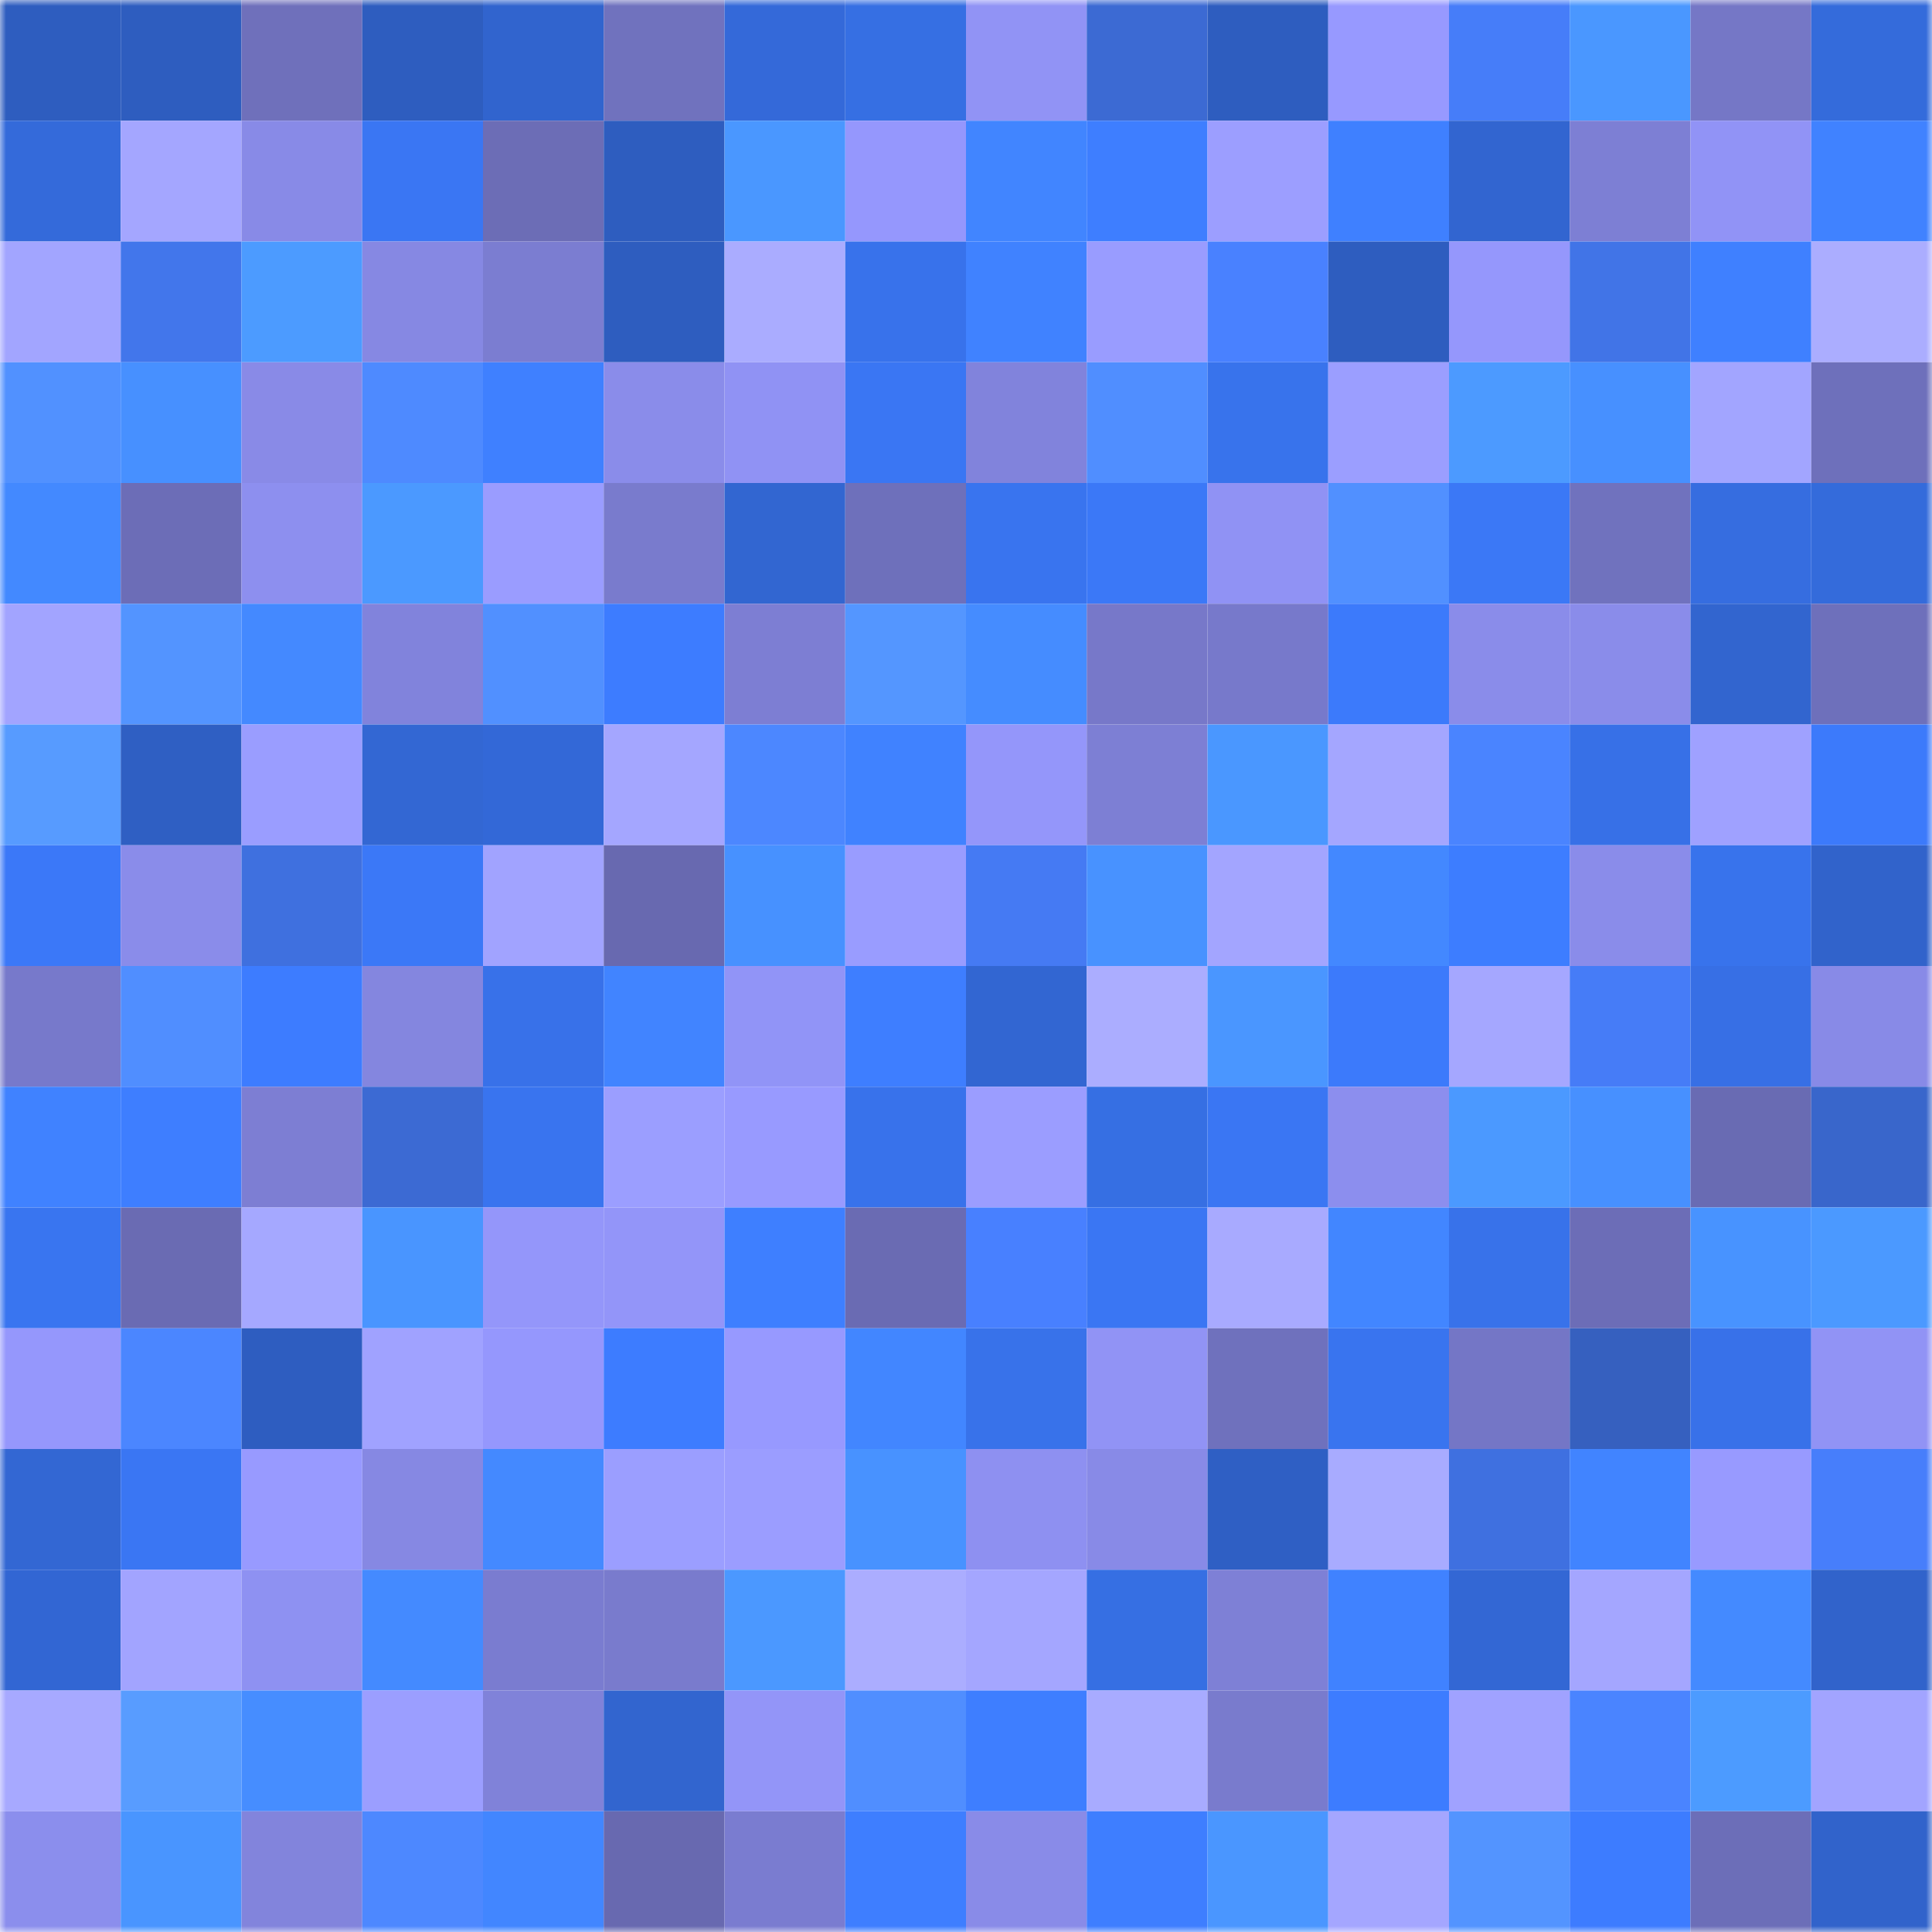 <svg viewBox="0 0 160 160" fill="none" role="img" xmlns="http://www.w3.org/2000/svg" width="240" height="240" name="basenames%2Calvaron.base.eth"><mask id="1155808412" mask-type="alpha" maskUnits="userSpaceOnUse" x="0" y="0" width="160" height="160"><rect width="160" height="160" fill="#FFFFFF"></rect></mask><g mask="url(#1155808412)"><rect x="0" y="0" width="10" height="10" fill="#2e5dbf"></rect><rect x="10" y="0" width="10" height="10" fill="#2e5dbf"></rect><rect x="20" y="0" width="10" height="10" fill="#6f70bb"></rect><rect x="30" y="0" width="10" height="10" fill="#2e5dbf"></rect><rect x="40" y="0" width="10" height="10" fill="#3164ce"></rect><rect x="50" y="0" width="10" height="10" fill="#7072be"></rect><rect x="60" y="0" width="10" height="10" fill="#3469d9"></rect><rect x="70" y="0" width="10" height="10" fill="#366fe3"></rect><rect x="80" y="0" width="10" height="10" fill="#9193f5"></rect><rect x="90" y="0" width="10" height="10" fill="#3c6ad3"></rect><rect x="100" y="0" width="10" height="10" fill="#2e5dbf"></rect><rect x="110" y="0" width="10" height="10" fill="#9799ff"></rect><rect x="120" y="0" width="10" height="10" fill="#467df9"></rect><rect x="130" y="0" width="10" height="10" fill="#4a97ff"></rect><rect x="140" y="0" width="10" height="10" fill="#7577c6"></rect><rect x="150" y="0" width="10" height="10" fill="#346bdb"></rect><rect x="0" y="10" width="10" height="10" fill="#346ada"></rect><rect x="10" y="10" width="10" height="10" fill="#a4a6ff"></rect><rect x="20" y="10" width="10" height="10" fill="#888ae7"></rect><rect x="30" y="10" width="10" height="10" fill="#3a76f3"></rect><rect x="40" y="10" width="10" height="10" fill="#6c6db6"></rect><rect x="50" y="10" width="10" height="10" fill="#2e5dbf"></rect><rect x="60" y="10" width="10" height="10" fill="#4a97ff"></rect><rect x="70" y="10" width="10" height="10" fill="#9597fd"></rect><rect x="80" y="10" width="10" height="10" fill="#4185ff"></rect><rect x="90" y="10" width="10" height="10" fill="#3e7eff"></rect><rect x="100" y="10" width="10" height="10" fill="#9c9eff"></rect><rect x="110" y="10" width="10" height="10" fill="#3f80ff"></rect><rect x="120" y="10" width="10" height="10" fill="#3265d0"></rect><rect x="130" y="10" width="10" height="10" fill="#7d7fd4"></rect><rect x="140" y="10" width="10" height="10" fill="#9193f6"></rect><rect x="150" y="10" width="10" height="10" fill="#4082ff"></rect><rect x="0" y="20" width="10" height="10" fill="#a2a5ff"></rect><rect x="10" y="20" width="10" height="10" fill="#4276eb"></rect><rect x="20" y="20" width="10" height="10" fill="#4c9bff"></rect><rect x="30" y="20" width="10" height="10" fill="#8688e3"></rect><rect x="40" y="20" width="10" height="10" fill="#7b7dd1"></rect><rect x="50" y="20" width="10" height="10" fill="#2e5dbf"></rect><rect x="60" y="20" width="10" height="10" fill="#aaacff"></rect><rect x="70" y="20" width="10" height="10" fill="#3872eb"></rect><rect x="80" y="20" width="10" height="10" fill="#4082ff"></rect><rect x="90" y="20" width="10" height="10" fill="#999cff"></rect><rect x="100" y="20" width="10" height="10" fill="#4981ff"></rect><rect x="110" y="20" width="10" height="10" fill="#2e5dbf"></rect><rect x="120" y="20" width="10" height="10" fill="#9597fc"></rect><rect x="130" y="20" width="10" height="10" fill="#4174e7"></rect><rect x="140" y="20" width="10" height="10" fill="#3f80ff"></rect><rect x="150" y="20" width="10" height="10" fill="#abadff"></rect><rect x="0" y="30" width="10" height="10" fill="#5191ff"></rect><rect x="10" y="30" width="10" height="10" fill="#4790ff"></rect><rect x="20" y="30" width="10" height="10" fill="#898ae7"></rect><rect x="30" y="30" width="10" height="10" fill="#4e8aff"></rect><rect x="40" y="30" width="10" height="10" fill="#3f80ff"></rect><rect x="50" y="30" width="10" height="10" fill="#8a8cea"></rect><rect x="60" y="30" width="10" height="10" fill="#9092f4"></rect><rect x="70" y="30" width="10" height="10" fill="#3a76f3"></rect><rect x="80" y="30" width="10" height="10" fill="#8183dc"></rect><rect x="90" y="30" width="10" height="10" fill="#508eff"></rect><rect x="100" y="30" width="10" height="10" fill="#3873ec"></rect><rect x="110" y="30" width="10" height="10" fill="#9b9eff"></rect><rect x="120" y="30" width="10" height="10" fill="#4c9aff"></rect><rect x="130" y="30" width="10" height="10" fill="#4790ff"></rect><rect x="140" y="30" width="10" height="10" fill="#a2a5ff"></rect><rect x="150" y="30" width="10" height="10" fill="#6e70bb"></rect><rect x="0" y="40" width="10" height="10" fill="#4389ff"></rect><rect x="10" y="40" width="10" height="10" fill="#6c6db7"></rect><rect x="20" y="40" width="10" height="10" fill="#8d8fef"></rect><rect x="30" y="40" width="10" height="10" fill="#4b99ff"></rect><rect x="40" y="40" width="10" height="10" fill="#9a9cff"></rect><rect x="50" y="40" width="10" height="10" fill="#797bcd"></rect><rect x="60" y="40" width="10" height="10" fill="#3266d1"></rect><rect x="70" y="40" width="10" height="10" fill="#6e70bb"></rect><rect x="80" y="40" width="10" height="10" fill="#3974ef"></rect><rect x="90" y="40" width="10" height="10" fill="#3b78f7"></rect><rect x="100" y="40" width="10" height="10" fill="#9092f4"></rect><rect x="110" y="40" width="10" height="10" fill="#5190ff"></rect><rect x="120" y="40" width="10" height="10" fill="#3b78f6"></rect><rect x="130" y="40" width="10" height="10" fill="#7072be"></rect><rect x="140" y="40" width="10" height="10" fill="#366de0"></rect><rect x="150" y="40" width="10" height="10" fill="#346bdb"></rect><rect x="0" y="50" width="10" height="10" fill="#a2a4ff"></rect><rect x="10" y="50" width="10" height="10" fill="#5394ff"></rect><rect x="20" y="50" width="10" height="10" fill="#4489ff"></rect><rect x="30" y="50" width="10" height="10" fill="#8183dc"></rect><rect x="40" y="50" width="10" height="10" fill="#5190ff"></rect><rect x="50" y="50" width="10" height="10" fill="#3d7cff"></rect><rect x="60" y="50" width="10" height="10" fill="#7d7ed3"></rect><rect x="70" y="50" width="10" height="10" fill="#5496ff"></rect><rect x="80" y="50" width="10" height="10" fill="#458cff"></rect><rect x="90" y="50" width="10" height="10" fill="#7778c9"></rect><rect x="100" y="50" width="10" height="10" fill="#7779cb"></rect><rect x="110" y="50" width="10" height="10" fill="#3c7afb"></rect><rect x="120" y="50" width="10" height="10" fill="#8a8cea"></rect><rect x="130" y="50" width="10" height="10" fill="#8a8cea"></rect><rect x="140" y="50" width="10" height="10" fill="#3265cf"></rect><rect x="150" y="50" width="10" height="10" fill="#6e70bb"></rect><rect x="0" y="60" width="10" height="10" fill="#579bff"></rect><rect x="10" y="60" width="10" height="10" fill="#2f5fc3"></rect><rect x="20" y="60" width="10" height="10" fill="#9a9dff"></rect><rect x="30" y="60" width="10" height="10" fill="#3367d3"></rect><rect x="40" y="60" width="10" height="10" fill="#3368d7"></rect><rect x="50" y="60" width="10" height="10" fill="#a4a6ff"></rect><rect x="60" y="60" width="10" height="10" fill="#4c87ff"></rect><rect x="70" y="60" width="10" height="10" fill="#4082ff"></rect><rect x="80" y="60" width="10" height="10" fill="#9496fa"></rect><rect x="90" y="60" width="10" height="10" fill="#7d7fd4"></rect><rect x="100" y="60" width="10" height="10" fill="#4a97ff"></rect><rect x="110" y="60" width="10" height="10" fill="#a4a6ff"></rect><rect x="120" y="60" width="10" height="10" fill="#4a84ff"></rect><rect x="130" y="60" width="10" height="10" fill="#3770e7"></rect><rect x="140" y="60" width="10" height="10" fill="#9fa1ff"></rect><rect x="150" y="60" width="10" height="10" fill="#3c7afb"></rect><rect x="0" y="70" width="10" height="10" fill="#3b78f8"></rect><rect x="10" y="70" width="10" height="10" fill="#8a8cea"></rect><rect x="20" y="70" width="10" height="10" fill="#3f70df"></rect><rect x="30" y="70" width="10" height="10" fill="#3b78f7"></rect><rect x="40" y="70" width="10" height="10" fill="#a1a3ff"></rect><rect x="50" y="70" width="10" height="10" fill="#6869b0"></rect><rect x="60" y="70" width="10" height="10" fill="#4791ff"></rect><rect x="70" y="70" width="10" height="10" fill="#999cff"></rect><rect x="80" y="70" width="10" height="10" fill="#457af3"></rect><rect x="90" y="70" width="10" height="10" fill="#4892ff"></rect><rect x="100" y="70" width="10" height="10" fill="#a3a5ff"></rect><rect x="110" y="70" width="10" height="10" fill="#4388ff"></rect><rect x="120" y="70" width="10" height="10" fill="#3d7dff"></rect><rect x="130" y="70" width="10" height="10" fill="#8a8cea"></rect><rect x="140" y="70" width="10" height="10" fill="#3873ec"></rect><rect x="150" y="70" width="10" height="10" fill="#3163cb"></rect><rect x="0" y="80" width="10" height="10" fill="#7779cb"></rect><rect x="10" y="80" width="10" height="10" fill="#508eff"></rect><rect x="20" y="80" width="10" height="10" fill="#3d7cff"></rect><rect x="30" y="80" width="10" height="10" fill="#8486df"></rect><rect x="40" y="80" width="10" height="10" fill="#3871e9"></rect><rect x="50" y="80" width="10" height="10" fill="#4184ff"></rect><rect x="60" y="80" width="10" height="10" fill="#9194f7"></rect><rect x="70" y="80" width="10" height="10" fill="#3e7eff"></rect><rect x="80" y="80" width="10" height="10" fill="#3266d2"></rect><rect x="90" y="80" width="10" height="10" fill="#abadff"></rect><rect x="100" y="80" width="10" height="10" fill="#4a96ff"></rect><rect x="110" y="80" width="10" height="10" fill="#3c7afb"></rect><rect x="120" y="80" width="10" height="10" fill="#a5a7ff"></rect><rect x="130" y="80" width="10" height="10" fill="#467cf7"></rect><rect x="140" y="80" width="10" height="10" fill="#376fe5"></rect><rect x="150" y="80" width="10" height="10" fill="#888ae7"></rect><rect x="0" y="90" width="10" height="10" fill="#4082ff"></rect><rect x="10" y="90" width="10" height="10" fill="#3e7eff"></rect><rect x="20" y="90" width="10" height="10" fill="#7d7ed3"></rect><rect x="30" y="90" width="10" height="10" fill="#3c6ad3"></rect><rect x="40" y="90" width="10" height="10" fill="#3974ef"></rect><rect x="50" y="90" width="10" height="10" fill="#9b9eff"></rect><rect x="60" y="90" width="10" height="10" fill="#989aff"></rect><rect x="70" y="90" width="10" height="10" fill="#3872eb"></rect><rect x="80" y="90" width="10" height="10" fill="#9b9dff"></rect><rect x="90" y="90" width="10" height="10" fill="#366fe3"></rect><rect x="100" y="90" width="10" height="10" fill="#3a76f3"></rect><rect x="110" y="90" width="10" height="10" fill="#8c8eee"></rect><rect x="120" y="90" width="10" height="10" fill="#4b99ff"></rect><rect x="130" y="90" width="10" height="10" fill="#4790ff"></rect><rect x="140" y="90" width="10" height="10" fill="#696bb3"></rect><rect x="150" y="90" width="10" height="10" fill="#3966cb"></rect><rect x="0" y="100" width="10" height="10" fill="#3975f0"></rect><rect x="10" y="100" width="10" height="10" fill="#6a6bb3"></rect><rect x="20" y="100" width="10" height="10" fill="#a5a8ff"></rect><rect x="30" y="100" width="10" height="10" fill="#4995ff"></rect><rect x="40" y="100" width="10" height="10" fill="#9496fa"></rect><rect x="50" y="100" width="10" height="10" fill="#9395f9"></rect><rect x="60" y="100" width="10" height="10" fill="#3e7fff"></rect><rect x="70" y="100" width="10" height="10" fill="#6a6bb3"></rect><rect x="80" y="100" width="10" height="10" fill="#4880ff"></rect><rect x="90" y="100" width="10" height="10" fill="#3a76f3"></rect><rect x="100" y="100" width="10" height="10" fill="#a8aaff"></rect><rect x="110" y="100" width="10" height="10" fill="#4286ff"></rect><rect x="120" y="100" width="10" height="10" fill="#3872ea"></rect><rect x="130" y="100" width="10" height="10" fill="#6c6db7"></rect><rect x="140" y="100" width="10" height="10" fill="#4893ff"></rect><rect x="150" y="100" width="10" height="10" fill="#4b99ff"></rect><rect x="0" y="110" width="10" height="10" fill="#9597fc"></rect><rect x="10" y="110" width="10" height="10" fill="#4b86ff"></rect><rect x="20" y="110" width="10" height="10" fill="#2e5dc0"></rect><rect x="30" y="110" width="10" height="10" fill="#a0a2ff"></rect><rect x="40" y="110" width="10" height="10" fill="#9597fd"></rect><rect x="50" y="110" width="10" height="10" fill="#3d7cff"></rect><rect x="60" y="110" width="10" height="10" fill="#9799ff"></rect><rect x="70" y="110" width="10" height="10" fill="#4286ff"></rect><rect x="80" y="110" width="10" height="10" fill="#3872ea"></rect><rect x="90" y="110" width="10" height="10" fill="#9193f5"></rect><rect x="100" y="110" width="10" height="10" fill="#6f71bd"></rect><rect x="110" y="110" width="10" height="10" fill="#3974ef"></rect><rect x="120" y="110" width="10" height="10" fill="#7476c6"></rect><rect x="130" y="110" width="10" height="10" fill="#3660bf"></rect><rect x="140" y="110" width="10" height="10" fill="#3871e9"></rect><rect x="150" y="110" width="10" height="10" fill="#9193f5"></rect><rect x="0" y="120" width="10" height="10" fill="#3367d3"></rect><rect x="10" y="120" width="10" height="10" fill="#3a76f3"></rect><rect x="20" y="120" width="10" height="10" fill="#989aff"></rect><rect x="30" y="120" width="10" height="10" fill="#8688e3"></rect><rect x="40" y="120" width="10" height="10" fill="#4489ff"></rect><rect x="50" y="120" width="10" height="10" fill="#9b9eff"></rect><rect x="60" y="120" width="10" height="10" fill="#9b9dff"></rect><rect x="70" y="120" width="10" height="10" fill="#4892ff"></rect><rect x="80" y="120" width="10" height="10" fill="#8e90f1"></rect><rect x="90" y="120" width="10" height="10" fill="#888ae7"></rect><rect x="100" y="120" width="10" height="10" fill="#2f5fc4"></rect><rect x="110" y="120" width="10" height="10" fill="#a8abff"></rect><rect x="120" y="120" width="10" height="10" fill="#3f70e0"></rect><rect x="130" y="120" width="10" height="10" fill="#4184ff"></rect><rect x="140" y="120" width="10" height="10" fill="#989aff"></rect><rect x="150" y="120" width="10" height="10" fill="#477efb"></rect><rect x="0" y="130" width="10" height="10" fill="#3266d3"></rect><rect x="10" y="130" width="10" height="10" fill="#a2a4ff"></rect><rect x="20" y="130" width="10" height="10" fill="#8e91f2"></rect><rect x="30" y="130" width="10" height="10" fill="#448aff"></rect><rect x="40" y="130" width="10" height="10" fill="#7a7cd0"></rect><rect x="50" y="130" width="10" height="10" fill="#797bcd"></rect><rect x="60" y="130" width="10" height="10" fill="#4b98ff"></rect><rect x="70" y="130" width="10" height="10" fill="#abadff"></rect><rect x="80" y="130" width="10" height="10" fill="#a4a6ff"></rect><rect x="90" y="130" width="10" height="10" fill="#366fe3"></rect><rect x="100" y="130" width="10" height="10" fill="#7e80d6"></rect><rect x="110" y="130" width="10" height="10" fill="#4082ff"></rect><rect x="120" y="130" width="10" height="10" fill="#3367d4"></rect><rect x="130" y="130" width="10" height="10" fill="#a4a6ff"></rect><rect x="140" y="130" width="10" height="10" fill="#448aff"></rect><rect x="150" y="130" width="10" height="10" fill="#3163cb"></rect><rect x="0" y="140" width="10" height="10" fill="#a7a9ff"></rect><rect x="10" y="140" width="10" height="10" fill="#589cff"></rect><rect x="20" y="140" width="10" height="10" fill="#468dff"></rect><rect x="30" y="140" width="10" height="10" fill="#9b9eff"></rect><rect x="40" y="140" width="10" height="10" fill="#8082d9"></rect><rect x="50" y="140" width="10" height="10" fill="#3265cf"></rect><rect x="60" y="140" width="10" height="10" fill="#9395f8"></rect><rect x="70" y="140" width="10" height="10" fill="#508eff"></rect><rect x="80" y="140" width="10" height="10" fill="#3e7eff"></rect><rect x="90" y="140" width="10" height="10" fill="#a8abff"></rect><rect x="100" y="140" width="10" height="10" fill="#797bcd"></rect><rect x="110" y="140" width="10" height="10" fill="#3d7cff"></rect><rect x="120" y="140" width="10" height="10" fill="#a0a2ff"></rect><rect x="130" y="140" width="10" height="10" fill="#4a84ff"></rect><rect x="140" y="140" width="10" height="10" fill="#4c9bff"></rect><rect x="150" y="140" width="10" height="10" fill="#a2a4ff"></rect><rect x="0" y="150" width="10" height="10" fill="#8b8eed"></rect><rect x="10" y="150" width="10" height="10" fill="#4995ff"></rect><rect x="20" y="150" width="10" height="10" fill="#8284dc"></rect><rect x="30" y="150" width="10" height="10" fill="#4d88ff"></rect><rect x="40" y="150" width="10" height="10" fill="#4286ff"></rect><rect x="50" y="150" width="10" height="10" fill="#6869b0"></rect><rect x="60" y="150" width="10" height="10" fill="#7a7cd0"></rect><rect x="70" y="150" width="10" height="10" fill="#3e7eff"></rect><rect x="80" y="150" width="10" height="10" fill="#898be8"></rect><rect x="90" y="150" width="10" height="10" fill="#3e7eff"></rect><rect x="100" y="150" width="10" height="10" fill="#4a96ff"></rect><rect x="110" y="150" width="10" height="10" fill="#a4a6ff"></rect><rect x="120" y="150" width="10" height="10" fill="#5394ff"></rect><rect x="130" y="150" width="10" height="10" fill="#3d7cff"></rect><rect x="140" y="150" width="10" height="10" fill="#6c6eb8"></rect><rect x="150" y="150" width="10" height="10" fill="#3163cb"></rect></g></svg>